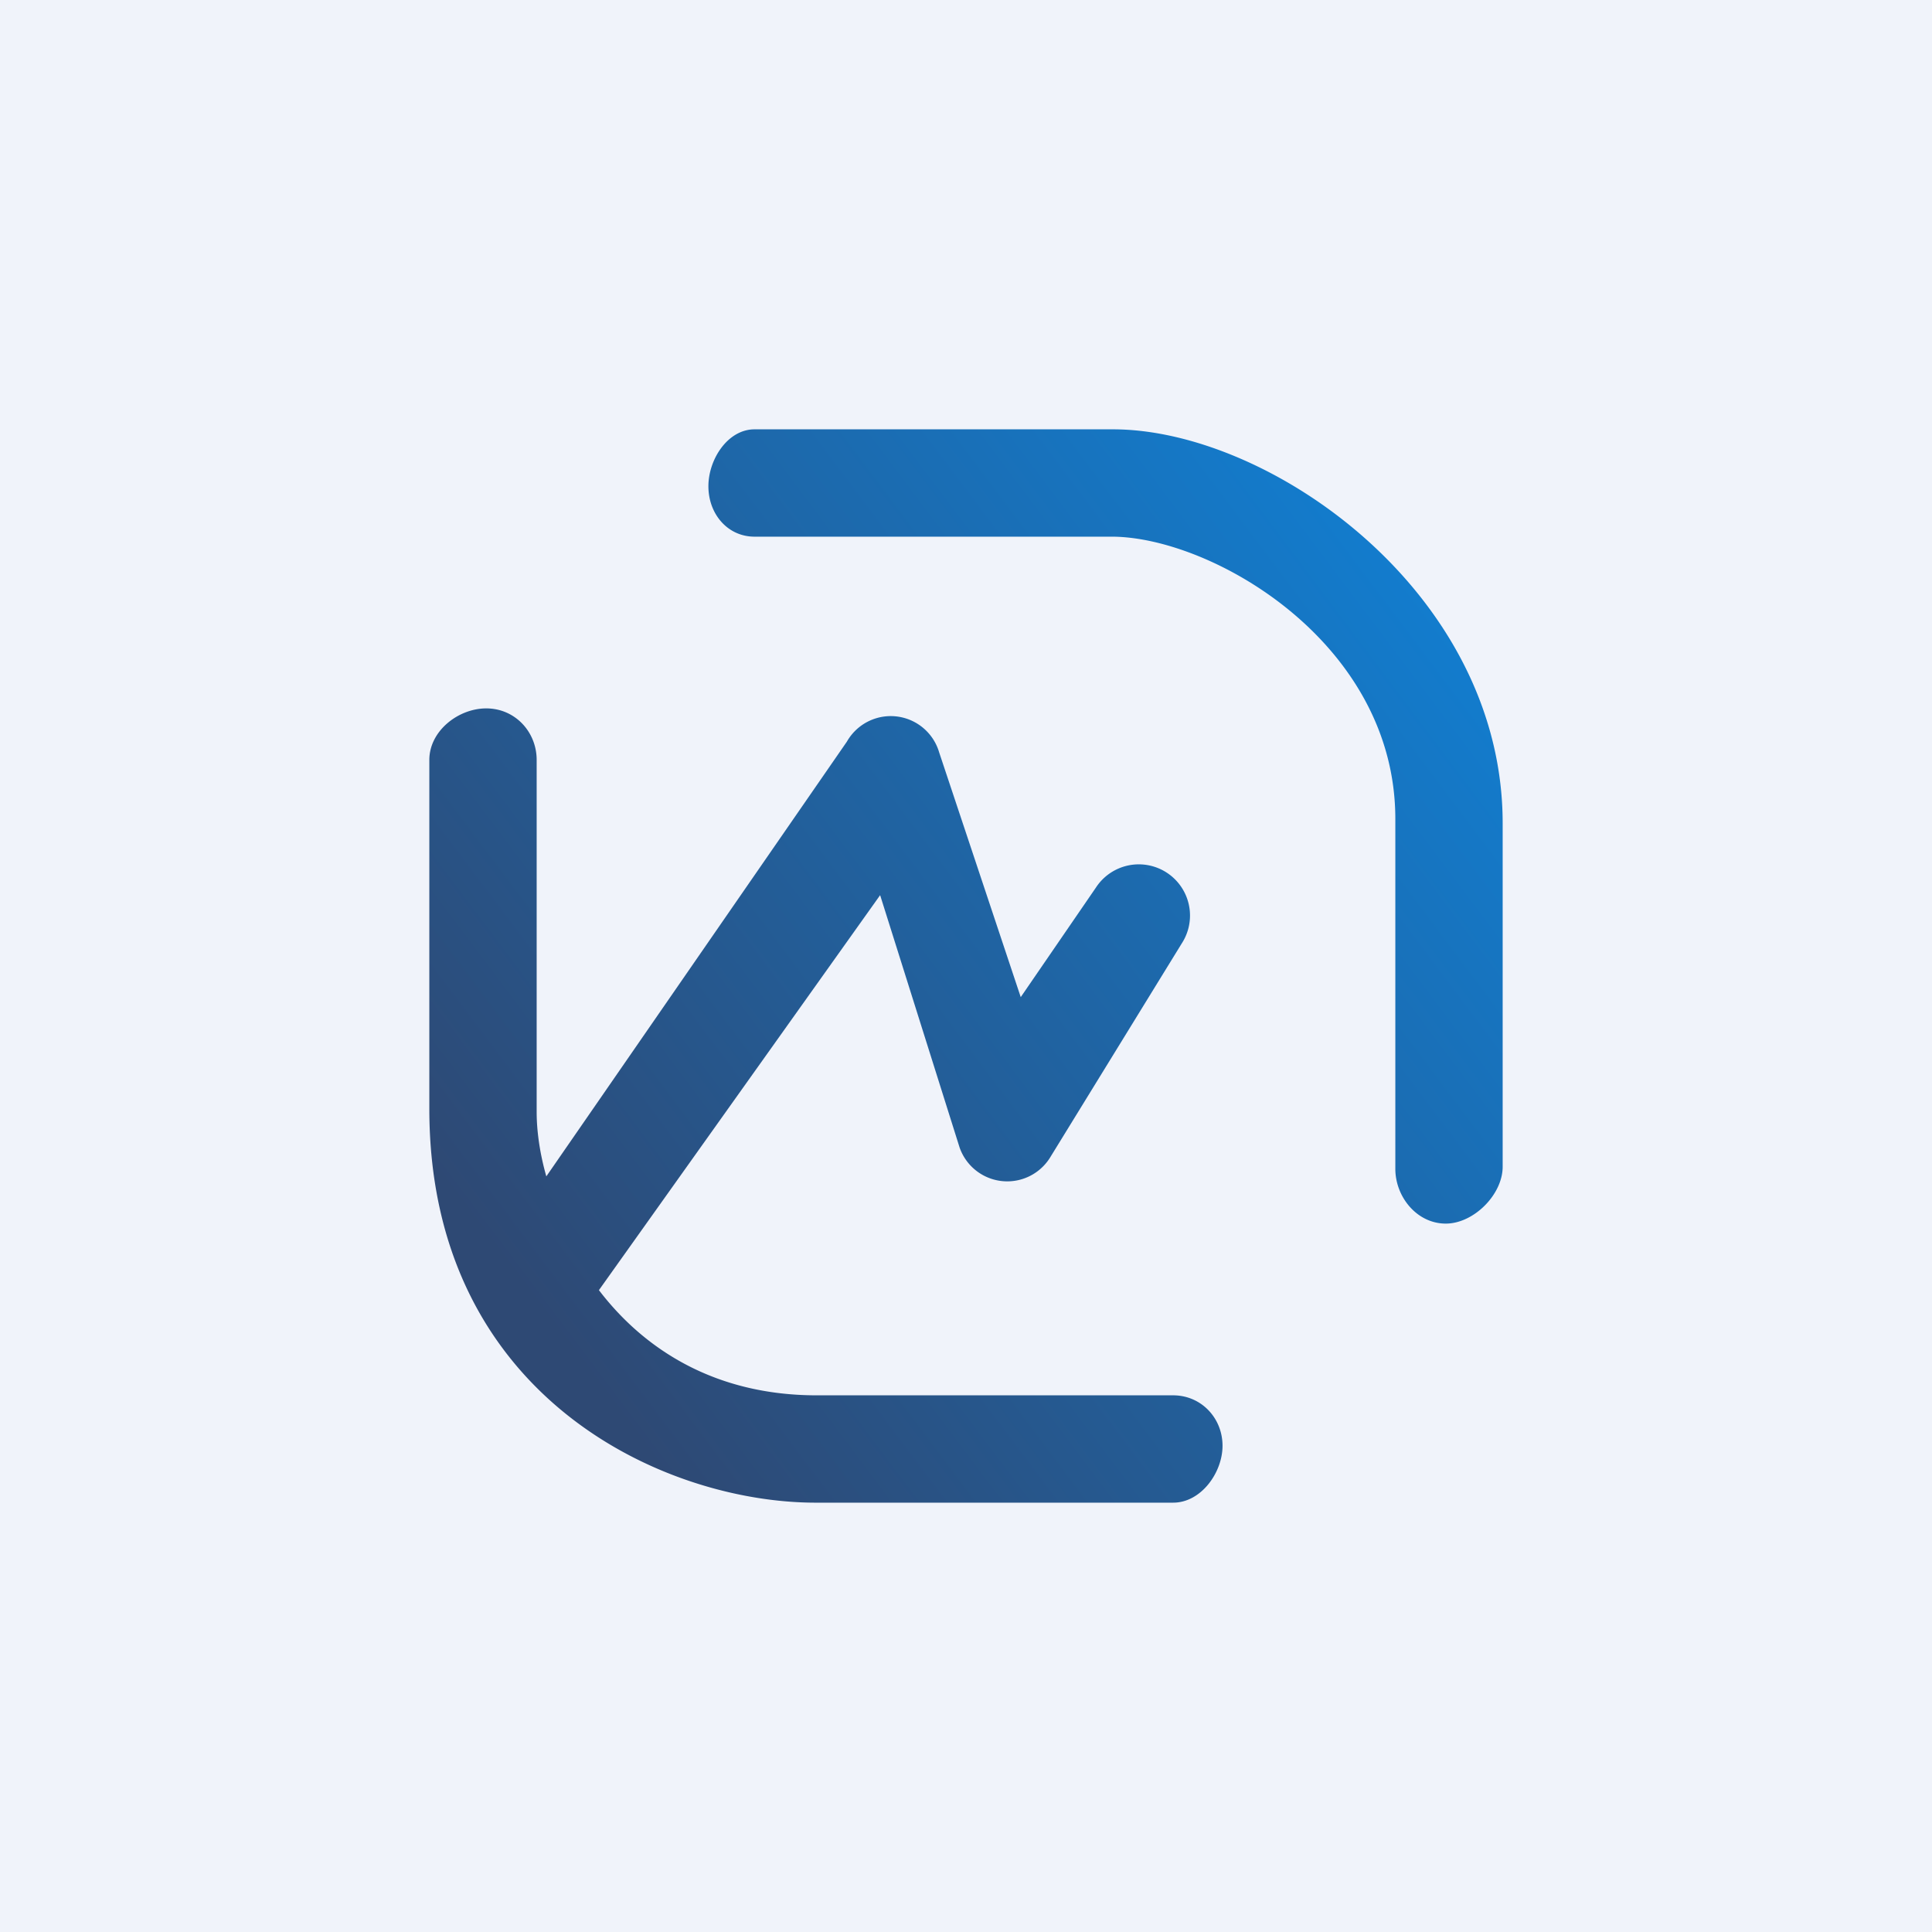 <!-- by TradingView --><svg width="18" height="18" viewBox="0 0 18 18" xmlns="http://www.w3.org/2000/svg"><path fill="#F0F3FA" d="M0 0h18v18H0z"/><path d="M14 7.67v3.2c0 .26-.27.53-.53.53-.27 0-.47-.25-.47-.51V7.63c0-1.64-1.7-2.62-2.63-2.63H7.03c-.25 0-.43-.21-.43-.47 0-.25.18-.53.43-.53h3.34C11.83 4 14 5.52 14 7.67ZM4 10.33V7.08c0-.27.27-.48.53-.48.27 0 .47.22.47.48v3.28c0 .18.03.39.09.6l2.8-4.05a.47.47 0 0 1 .86.1l.76 2.28.7-1.02a.47.47 0 0 1 .8.52l-1.23 2a.47.47 0 0 1-.84-.1L8.2 8.34l-2.62 3.68c.42.55 1.08.98 2.03.98h3.32c.26 0 .46.21.46.47 0 .25-.2.53-.46.53H7.6C6.17 14 4 13 4 10.33Z" fill="url(#a4prppzqi)"/><defs><linearGradient id="a4prppzqi" x1="13.33" y1="5.3" x2="4.7" y2="11.79" gradientUnits="userSpaceOnUse"><stop stop-color="#127DCF"/><stop offset="1" stop-color="#2E4974"/></linearGradient></defs></svg>